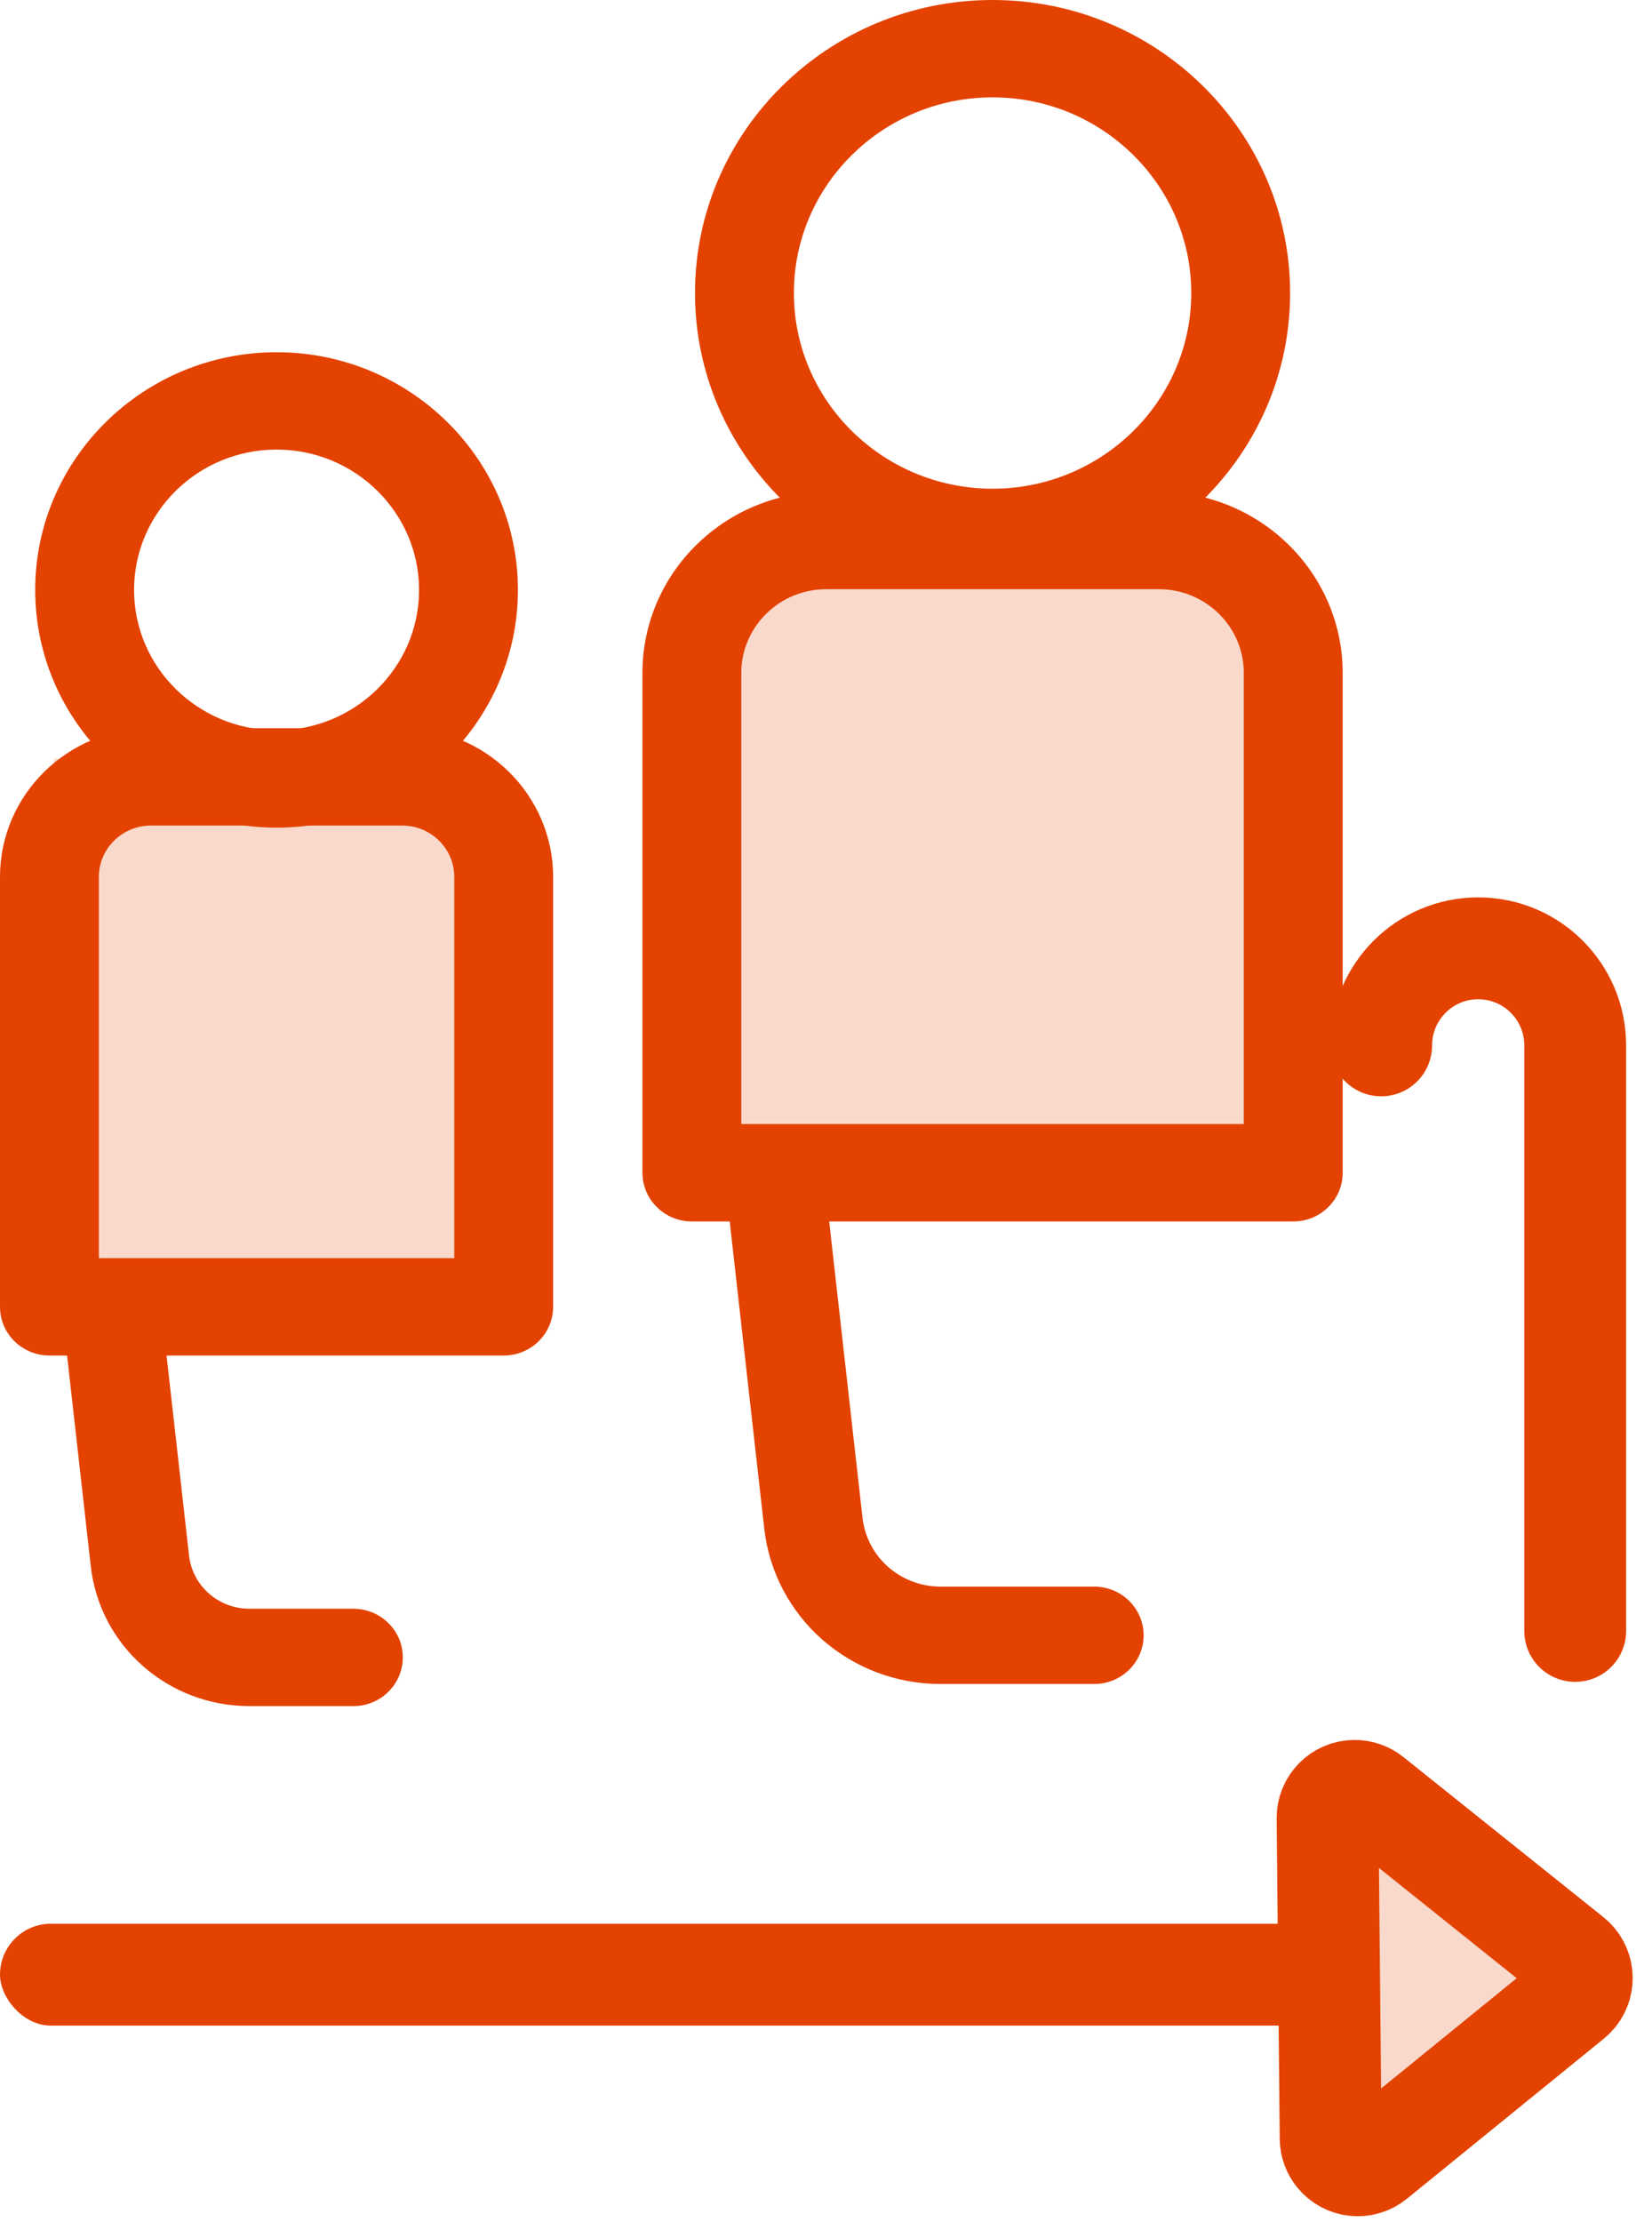 <?xml version="1.0" encoding="UTF-8"?>
<svg width="61px" height="82px" viewBox="0 0 61 82" version="1.1" xmlns="http://www.w3.org/2000/svg" xmlns:xlink="http://www.w3.org/1999/xlink">
    <title>Group 10</title>
    <g id="v2" stroke="none" stroke-width="1" fill="none" fill-rule="evenodd">
        <g id="fact-sheet" transform="translate(-64, -796)">
            <g id="Group-10" transform="translate(64, 796)">
                <g id="group-users-svgrepo-com-copy-2" fill-rule="nonzero">
                    <g id="Group" transform="translate(0.48, 37.85)" fill="#E34200">
                        <path d="M12.568,25.118 L8.732,25.118 C5.722,25.118 3.203,22.898 2.872,19.953 L0.95,2.879 C0.893,2.371 1.058,1.864 1.404,1.483 C1.751,1.102 2.245,0.885 2.764,0.885 L16.701,0.885 C17.708,0.885 18.526,1.689 18.526,2.682 C18.526,3.674 17.708,4.478 16.701,4.478 L4.803,4.478 L6.5,19.558 C6.626,20.679 7.585,21.525 8.732,21.525 L12.568,21.525 C13.576,21.525 14.393,22.329 14.393,23.321 C14.393,24.313 13.576,25.118 12.568,25.118 Z" id="Path"></path>
                    </g>
                    <g id="Group" transform="translate(25, 31.012)" fill="#E34200">
                        <path d="M15.403,31.14 L9.731,31.14 C6.387,31.14 3.588,28.673 3.22,25.402 L0.611,2.218 C0.554,1.71 0.719,1.202 1.065,0.821 C1.411,0.441 1.906,0.223 2.425,0.223 L20.874,0.223 C21.882,0.223 22.699,1.028 22.699,2.02 C22.699,3.012 21.882,3.816 20.874,3.816 L4.464,3.816 L6.848,25.006 C7.011,26.454 8.25,27.546 9.73,27.546 L15.403,27.546 C16.411,27.546 17.228,28.351 17.228,29.343 C17.228,30.335 16.411,31.14 15.403,31.14 Z" id="Path"></path>
                    </g>
                    <path d="M47.752,43.284 L25.547,43.284 L25.547,24.834 C25.547,22.136 27.769,19.949 30.51,19.949 L42.79,19.949 C45.531,19.949 47.753,22.136 47.753,24.834 L47.753,43.284 L47.752,43.284 L47.752,43.284 Z" id="Path" fill="#F9D9CC"></path>
                    <g id="Group" transform="translate(23.702, 0)" fill="#E34200">
                        <path d="M24.051,45.081 L1.846,45.081 C0.838,45.081 0.02,44.276 0.02,43.284 L0.02,24.834 C0.02,21.15 3.066,18.152 6.808,18.152 L19.088,18.152 C22.831,18.152 25.876,21.15 25.876,24.834 L25.876,43.284 C25.876,44.276 25.059,45.081 24.051,45.081 Z M3.671,41.487 L22.225,41.487 L22.225,24.834 C22.225,23.131 20.818,21.746 19.088,21.746 L6.808,21.746 C5.078,21.746 3.671,23.131 3.671,24.834 L3.671,41.487 L3.671,41.487 Z" id="Shape"></path>
                        <path d="M12.948,21.631 C6.89,21.631 1.961,16.779 1.961,10.815 C1.961,4.852 6.89,0 12.948,0 C19.006,0 23.935,4.852 23.935,10.815 C23.935,16.779 19.006,21.631 12.948,21.631 Z M12.948,3.593 C8.903,3.593 5.612,6.833 5.612,10.815 C5.612,14.797 8.903,18.037 12.948,18.037 C16.994,18.037 20.285,14.797 20.285,10.815 C20.285,6.833 16.994,3.593 12.948,3.593 Z" id="Shape"></path>
                    </g>
                </g>
                <path d="M58.164,38.582 C58.164,36.604 56.561,35 54.582,35 C52.604,35 51,36.604 51,38.582 L51,60.193" id="Path" stroke="#E34200" stroke-width="3.76" stroke-linecap="round" transform="translate(54.582, 47.596) scale(-1, 1) translate(-54.582, -47.596) "></path>
                <rect id="Rectangle" fill="#F9D9CC" x="2" y="28" width="15" height="19"></rect>
                <path d="M18.599,50.029 L1.825,50.029 C0.817,50.029 1.6999735e-12,49.224 1.6999735e-12,48.232 L1.6999735e-12,32.363 C1.6999735e-12,29.337 2.501,26.876 5.574,26.876 L14.85,26.876 C17.923,26.876 20.424,29.337 20.424,32.363 L20.424,48.232 C20.424,49.224 19.607,50.029 18.599,50.029 Z M3.651,46.435 L16.774,46.435 L16.774,32.363 C16.774,31.318 15.911,30.469 14.85,30.469 L5.574,30.469 C4.513,30.469 3.651,31.319 3.651,32.363 L3.651,46.435 Z" id="Shape" fill="#E34200" fill-rule="nonzero"></path>
                <path d="M10.212,30.546 C5.298,30.546 1.3,26.611 1.3,21.773 C1.3,16.936 5.298,13 10.212,13 C15.126,13 19.124,16.936 19.124,21.773 C19.124,26.611 15.126,30.546 10.212,30.546 Z M10.212,16.593 C7.311,16.593 4.95,18.917 4.95,21.773 C4.95,24.629 7.311,26.953 10.212,26.953 C13.114,26.953 15.474,24.629 15.474,21.773 C15.474,18.917 13.113,16.593 10.212,16.593 Z" id="Shape" fill="#E34200" fill-rule="nonzero"></path>
                <path d="M50.645,66.316 L58.031,72.225 C58.463,72.57 58.533,73.199 58.188,73.631 C58.143,73.686 58.093,73.737 58.037,73.782 L50.765,79.691 C50.336,80.04 49.706,79.975 49.358,79.546 C49.215,79.37 49.136,79.151 49.134,78.925 L49.02,67.106 C49.015,66.554 49.458,66.102 50.011,66.097 C50.241,66.095 50.465,66.172 50.645,66.316 Z" id="Path-4" stroke="#E34200" stroke-width="3.76" fill="#F9D9CC"></path>
                <rect id="Rectangle" fill="#E34200" x="0" y="71" width="50" height="3.76" rx="1.88"></rect>
            </g>
        </g>
    </g>
</svg>